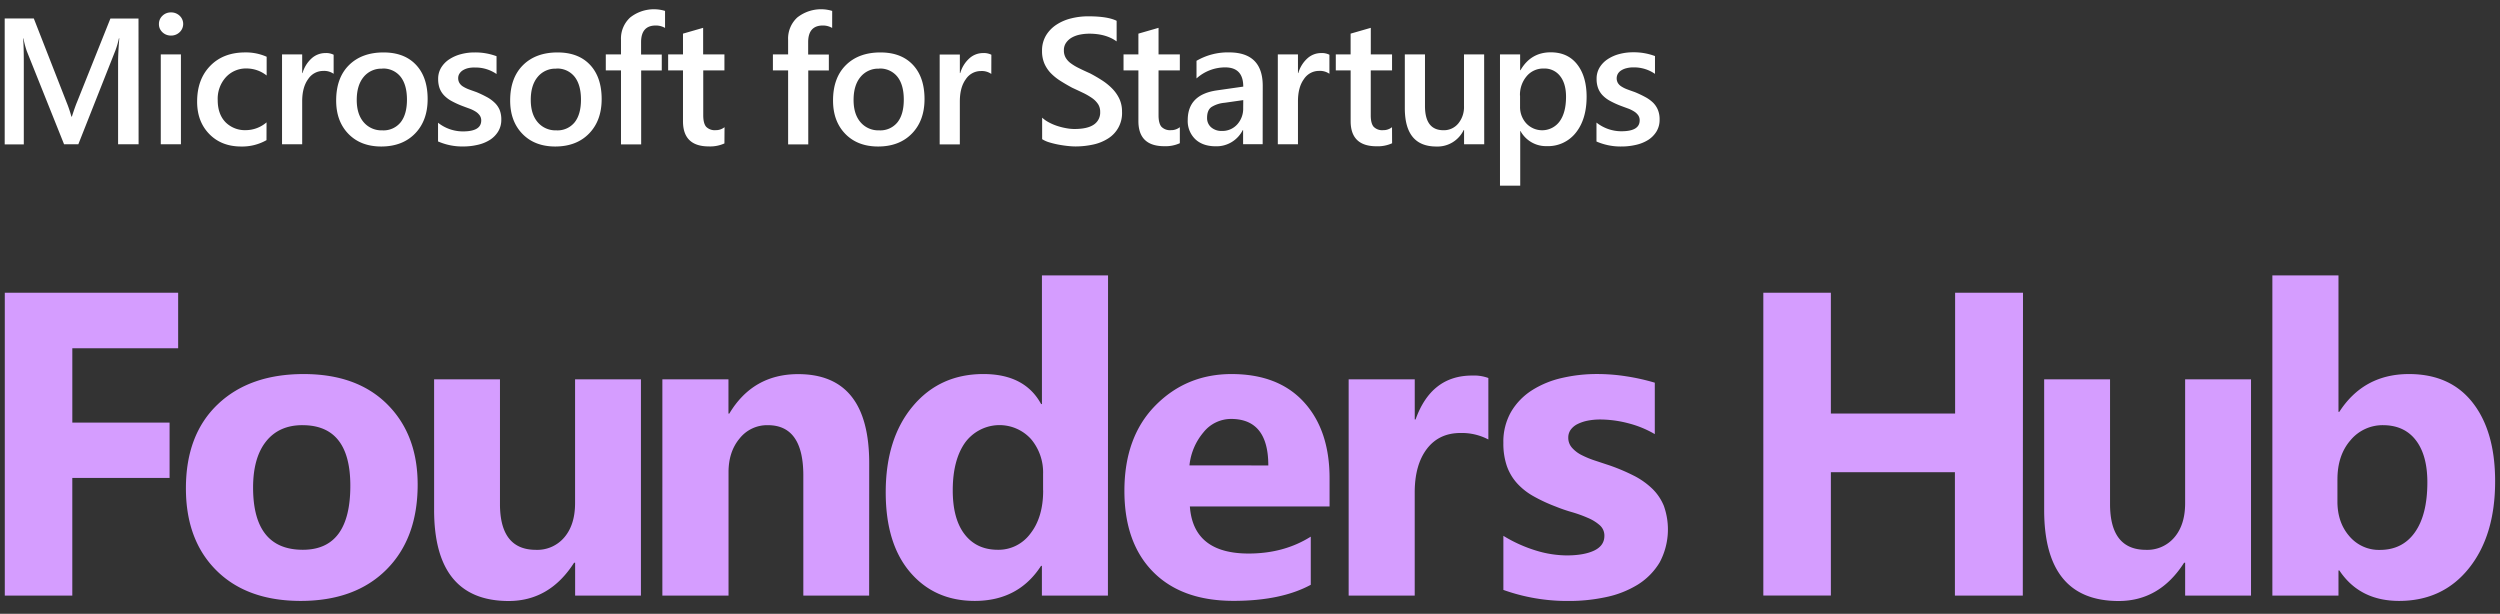 <svg xmlns="http://www.w3.org/2000/svg" width="167" height="41" fill="none" viewBox="0 0 167 41"><rect x="0" y="0" width="167" height="41" fill="#333333" stroke="none"/><path fill="#D59DFF" d="M11.901 23.266h-7.07v4.966h6.497v3.696H4.83v7.86H.32V19.554H11.9v3.711Zm8.19 16.875c-2.385 0-4.26-.675-5.624-2.025-1.365-1.35-2.048-3.182-2.048-5.496 0-2.39.708-4.26 2.124-5.608 1.415-1.35 3.33-2.024 5.743-2.025 2.375 0 4.238.675 5.588 2.025 1.35 1.35 2.025 3.134 2.026 5.355 0 2.398-.696 4.294-2.09 5.685-1.392 1.391-3.3 2.087-5.72 2.089Zm.11-11.74c-1.042 0-1.852.363-2.429 1.087-.576.724-.865 1.749-.866 3.075 0 2.776 1.108 4.163 3.325 4.162 2.114 0 3.171-1.425 3.171-4.275.002-2.699-1.063-4.048-3.195-4.048h-.005Zm22.613 11.386h-4.396v-2.195h-.07c-1.09 1.703-2.548 2.555-4.373 2.555-3.318-.004-4.977-2.033-4.977-6.088V25.34h4.4v8.327c0 2.041.801 3.062 2.403 3.062a2.36 2.36 0 0 0 1.901-.84c.474-.559.712-1.318.713-2.278V25.34h4.4l-.001 14.447Zm15.244 0h-4.396V31.76c0-2.24-.791-3.36-2.374-3.358a2.34 2.34 0 0 0-1.882.888c-.495.592-.741 1.344-.74 2.257v8.24h-4.42V25.34h4.415v2.29h.055c1.053-1.758 2.585-2.637 4.597-2.638 3.168 0 4.751 1.984 4.75 5.953l-.005 8.842Zm15.95 0h-4.41v-1.989h-.055c-1.007 1.56-2.483 2.341-4.426 2.343-1.789 0-3.227-.638-4.317-1.912-1.09-1.275-1.634-3.055-1.634-5.34 0-2.39.6-4.305 1.801-5.743 1.2-1.439 2.775-2.158 4.723-2.16 1.845 0 3.13.669 3.856 2.004h.055v-8.592h4.416l-.008 21.39Zm-4.33-7.033v-1.086a3.446 3.446 0 0 0-.81-2.342 2.839 2.839 0 0 0-3.455-.584c-.371.201-.693.482-.944.823-.55.777-.826 1.842-.825 3.196 0 1.271.266 2.25.796 2.934.53.685 1.266 1.028 2.207 1.03.424.009.844-.085 1.224-.274.38-.19.71-.467.963-.812.566-.725.849-1.684.849-2.878l-.005-.007Zm19.138 1.076h-9.333c.15 2.097 1.458 3.146 3.926 3.146 1.574 0 2.958-.377 4.15-1.129v3.217c-1.323.716-3.041 1.073-5.156 1.073-2.31 0-4.102-.646-5.379-1.94-1.276-1.293-1.914-3.096-1.914-5.409 0-2.398.69-4.298 2.068-5.698 1.38-1.4 3.074-2.101 5.086-2.103 2.086 0 3.7.626 4.841 1.877 1.141 1.252 1.712 2.95 1.71 5.094v1.872Zm-4.093-2.738c0-2.071-.83-3.107-2.488-3.107a2.355 2.355 0 0 0-1.837.888 4.055 4.055 0 0 0-.942 2.214l5.267.005Zm14.698-1.735a3.804 3.804 0 0 0-1.858-.433c-.96 0-1.71.355-2.25 1.064-.538.71-.808 1.677-.81 2.9v6.9H90.09V25.34h4.415v2.68h.055c.698-1.956 1.956-2.933 3.772-2.933.37-.018.74.037 1.09.163v4.107Zm1.004 10.05v-3.614c.68.419 1.41.748 2.172.982a7.16 7.16 0 0 0 2.047.327c.782 0 1.399-.11 1.852-.327.452-.219.678-.546.677-.982a.917.917 0 0 0-.306-.705 2.867 2.867 0 0 0-.791-.49 8.64 8.64 0 0 0-1.054-.382 10.536 10.536 0 0 1-1.105-.38 10.68 10.68 0 0 1-1.501-.7 4.351 4.351 0 0 1-1.09-.868 3.418 3.418 0 0 1-.671-1.145 4.62 4.62 0 0 1-.23-1.539 4.007 4.007 0 0 1 .523-2.087 4.3 4.3 0 0 1 1.398-1.433 6.343 6.343 0 0 1 1.997-.817 10.275 10.275 0 0 1 2.341-.262c.645 0 1.29.05 1.929.149.651.098 1.295.242 1.927.43v3.435a6.847 6.847 0 0 0-1.79-.73 7.473 7.473 0 0 0-1.878-.247c-.272 0-.543.026-.81.077a2.7 2.7 0 0 0-.677.226 1.253 1.253 0 0 0-.462.381.887.887 0 0 0-.162.53.986.986 0 0 0 .253.677c.183.204.403.37.648.49.29.146.591.27.9.369l.987.327c.544.19 1.076.416 1.592.677.447.225.859.516 1.223.862.338.326.604.72.782 1.156a4.678 4.678 0 0 1-.28 3.774 4.447 4.447 0 0 1-1.458 1.482 6.608 6.608 0 0 1-2.106.832c-.815.176-1.646.264-2.479.262a12.671 12.671 0 0 1-4.398-.738Zm34.698.38h-4.535v-8.246h-8.286v8.24h-4.512V19.555h4.512v8.07h8.299v-8.07h4.535l-.013 20.232Zm15.245 0h-4.401v-2.195h-.07c-1.09 1.703-2.548 2.555-4.373 2.555-3.317 0-4.975-2.027-4.974-6.081V25.34h4.401v8.327c0 2.041.8 3.062 2.402 3.062a2.36 2.36 0 0 0 1.901-.84c.475-.559.713-1.318.713-2.278V25.34h4.401v14.447Zm5.897-1.678h-.055v1.678h-4.416V18.398h4.416v9.114h.055c1.09-1.684 2.641-2.525 4.653-2.525 1.843 0 3.264.64 4.261 1.918.998 1.28 1.496 3.029 1.495 5.249 0 2.41-.582 4.343-1.746 5.8-1.164 1.457-2.72 2.185-4.668 2.187-1.755 0-3.086-.677-3.99-2.032h-.005Zm-.125-6.096v1.49c0 .931.265 1.702.795 2.313.251.297.565.533.918.692.353.16.737.236 1.123.226 1.006 0 1.787-.393 2.34-1.178.554-.785.831-1.897.831-3.337 0-1.2-.253-2.133-.761-2.8-.507-.667-1.23-1.006-2.167-1.017a2.785 2.785 0 0 0-2.2 1c-.585.67-.877 1.54-.877 2.611h-.002Z"/><path fill="#fff" d="M9.258 9.638h-1.37v-5.44c0-.445.028-.991.081-1.636h-.026c-.056.27-.132.534-.227.792L5.232 9.638H4.28l-2.493-6.23a6.004 6.004 0 0 1-.22-.84h-.023c.031.338.046.886.046 1.648v5.429H.314V1.233h1.944L4.446 6.83c.128.313.236.634.324.961h.03c.142-.441.258-.768.348-.981l2.228-5.574h1.876l.006 8.402Zm2.16-7.262a.805.805 0 0 1-.743-.467.72.72 0 0 1-.058-.302.736.736 0 0 1 .237-.556.79.79 0 0 1 .565-.222.815.815 0 0 1 .58.222.746.746 0 0 1 .238.55.753.753 0 0 1-.238.55.81.81 0 0 1-.58.225Zm.668 7.262H10.74V3.635h1.346v6.003Zm5.716-.276a3.288 3.288 0 0 1-1.69.425c-.88 0-1.592-.279-2.134-.836-.542-.557-.812-1.279-.81-2.165 0-.99.291-1.784.873-2.384.582-.6 1.361-.9 2.337-.9.493-.009.982.09 1.434.289v1.253a2.162 2.162 0 0 0-1.324-.47 1.82 1.82 0 0 0-1.399.584c-.375.416-.57.965-.546 1.526 0 .622.171 1.112.514 1.472a1.826 1.826 0 0 0 1.378.538 2.139 2.139 0 0 0 1.37-.521l-.003 1.189Zm4.485-4.431a1.105 1.105 0 0 0-.701-.193 1.196 1.196 0 0 0-1 .544c-.265.363-.4.857-.4 1.484v2.872H18.84V3.635h1.346V4.88h.024a2.1 2.1 0 0 1 .606-.981c.251-.227.576-.353.914-.354.192-.012.384.027.557.112V4.93Zm3.186 4.856c-.917 0-1.65-.28-2.197-.842-.547-.562-.82-1.305-.82-2.23 0-1.008.284-1.796.854-2.362.57-.566 1.34-.85 2.308-.85.929 0 1.652.275 2.17.826.52.55.778 1.314.778 2.29 0 .957-.28 1.724-.839 2.3-.56.575-1.31.865-2.254.868Zm.063-5.2a1.524 1.524 0 0 0-1.247.556c-.306.372-.459.884-.459 1.536 0 .63.154 1.125.465 1.487a1.557 1.557 0 0 0 1.24.541 1.466 1.466 0 0 0 1.224-.533c.283-.355.426-.862.426-1.518s-.143-1.17-.426-1.529a1.475 1.475 0 0 0-1.223-.548v.008Zm3.725 4.871v-1.26c.475.377 1.061.58 1.665.58.813 0 1.22-.242 1.22-.727a.574.574 0 0 0-.106-.348.975.975 0 0 0-.28-.255 2.172 2.172 0 0 0-.418-.2c-.162-.058-.34-.124-.537-.2a5.821 5.821 0 0 1-.66-.31 2.048 2.048 0 0 1-.485-.371 1.417 1.417 0 0 1-.294-.473 1.773 1.773 0 0 1-.097-.615 1.43 1.43 0 0 1 .203-.765c.139-.224.325-.414.545-.556.24-.155.502-.27.778-.34.293-.078.595-.116.899-.115a4.049 4.049 0 0 1 1.475.252v1.19a2.469 2.469 0 0 0-1.44-.435 1.825 1.825 0 0 0-.463.043c-.124.029-.243.078-.351.145a.71.71 0 0 0-.225.226.538.538 0 0 0-.083.291.616.616 0 0 0 .083.327c.06.097.142.179.24.238.12.075.25.138.383.188.15.057.324.117.514.185.235.096.464.206.688.327.189.1.363.225.518.373.145.135.26.298.339.48.081.208.12.431.115.655.006.28-.066.556-.21.796a1.75 1.75 0 0 1-.556.563c-.25.154-.524.265-.81.327-.315.074-.637.11-.96.11a4.015 4.015 0 0 1-1.684-.334l-.006.008Zm7.836.329c-.917 0-1.649-.28-2.196-.842-.548-.562-.822-1.305-.822-2.23 0-1.008.286-1.796.856-2.362.57-.566 1.34-.85 2.308-.85.928 0 1.652.275 2.17.826.518.55.778 1.314.778 2.29 0 .957-.28 1.724-.84 2.3-.559.575-1.31.865-2.254.868Zm.063-5.2a1.524 1.524 0 0 0-1.247.556c-.307.372-.46.884-.458 1.536 0 .63.154 1.125.465 1.487a1.557 1.557 0 0 0 1.24.541 1.466 1.466 0 0 0 1.223-.533c.283-.355.426-.862.426-1.518s-.143-1.17-.426-1.529a1.475 1.475 0 0 0-1.218-.548l-.005.008Zm7.266-2.72a1.221 1.221 0 0 0-.62-.163c-.655 0-.982.373-.982 1.12v.818h1.382v1.066H42.83v4.937h-1.348V4.702h-1.015V3.635h1.015v-.973a1.909 1.909 0 0 1 .616-1.496 2.561 2.561 0 0 1 2.327-.437v1.138Zm3.966 7.714a2.314 2.314 0 0 1-1.038.2c-1.153 0-1.73-.56-1.73-1.677V4.702h-.992V3.635h.992V2.247l1.346-.388v1.776h1.422v1.067h-1.415v3.001c0 .355.065.61.191.762a.799.799 0 0 0 .64.23.92.92 0 0 0 .591-.2l-.007 1.086Zm7.195-7.714a1.222 1.222 0 0 0-.62-.163c-.655 0-.982.373-.982 1.12v.818h1.382v1.066h-1.375v4.937h-1.346V4.702H51.63V3.635h1.016v-.973a1.91 1.91 0 0 1 .615-1.496A2.561 2.561 0 0 1 55.59.729l-.002 1.138Zm3.077 7.92c-.916 0-1.648-.28-2.196-.842-.547-.562-.821-1.305-.821-2.23 0-1.008.285-1.796.855-2.362.57-.566 1.34-.85 2.308-.85.929 0 1.652.275 2.17.826.519.55.778 1.314.778 2.29 0 .957-.28 1.724-.84 2.3-.558.575-1.309.865-2.25.868h-.004Zm.063-5.2a1.524 1.524 0 0 0-1.247.556c-.307.37-.461.882-.461 1.536 0 .63.154 1.125.465 1.487a1.558 1.558 0 0 0 1.24.541 1.466 1.466 0 0 0 1.223-.533c.284-.355.426-.862.426-1.518s-.142-1.17-.426-1.529a1.475 1.475 0 0 0-1.216-.548l-.004.008Zm7.492.352a1.105 1.105 0 0 0-.702-.193 1.196 1.196 0 0 0-1 .545c-.266.363-.4.857-.4 1.483v2.872H62.77V3.643h1.348V4.88h.027c.108-.378.318-.718.608-.981.25-.228.576-.354.913-.354.192-.011.384.027.557.112l-.004 1.282Zm3.396 4.357V7.86c.138.125.29.231.455.317.18.096.367.175.56.238.194.063.392.113.593.148.18.035.363.053.546.054.58 0 1.012-.097 1.296-.292a.962.962 0 0 0 .427-.85.925.925 0 0 0-.142-.52 1.502 1.502 0 0 0-.397-.402 4.26 4.26 0 0 0-.6-.348c-.23-.111-.479-.227-.741-.349a12.433 12.433 0 0 1-.79-.462 3.51 3.51 0 0 1-.635-.514 2.2 2.2 0 0 1-.425-.643 2.114 2.114 0 0 1-.154-.837 1.958 1.958 0 0 1 .264-1.029c.176-.29.415-.537.698-.721.302-.196.635-.339.984-.422a4.643 4.643 0 0 1 1.133-.138c.872 0 1.506.1 1.904.3v1.377c-.472-.344-1.08-.516-1.823-.517-.205 0-.41.02-.612.059-.19.036-.375.1-.546.193a1.182 1.182 0 0 0-.39.347.845.845 0 0 0-.152.51.972.972 0 0 0 .116.49c.087.148.203.275.34.375.172.126.355.236.546.327.214.108.464.224.745.349.29.152.564.313.822.48.246.16.474.346.678.557.191.198.348.427.465.677.118.266.176.555.172.847.018.358-.06.714-.227 1.031a1.979 1.979 0 0 1-.718.768 3.04 3.04 0 0 1-.994.398c-.391.084-.79.126-1.19.124-.14 0-.31-.011-.514-.033a7.277 7.277 0 0 1-.623-.093 5.941 5.941 0 0 1-.605-.15 1.882 1.882 0 0 1-.466-.21Zm9.198.27a2.314 2.314 0 0 1-1.038.2c-1.153 0-1.73-.56-1.73-1.677V4.702h-.993V3.635h.993V2.247l1.346-.388v1.776h1.422v1.067h-1.422v3.001c0 .355.065.61.191.762a.799.799 0 0 0 .64.23.92.92 0 0 0 .591-.2v1.071Zm5.533.065h-1.307v-.938h-.023c-.17.333-.429.612-.748.803-.32.191-.687.287-1.058.276-.583 0-1.041-.163-1.372-.48a1.683 1.683 0 0 1-.497-1.273c0-1.133.648-1.793 1.944-1.981l1.765-.252c0-.856-.403-1.284-1.208-1.284a2.85 2.85 0 0 0-1.915.738V4.062a4.15 4.15 0 0 1 2.17-.562c1.503 0 2.254.746 2.254 2.239l-.005 3.892ZM83.05 6.687l-1.25.179a1.98 1.98 0 0 0-.873.283c-.197.138-.295.382-.294.73a.804.804 0 0 0 .27.624c.203.17.46.257.723.244a1.323 1.323 0 0 0 1.016-.432c.272-.3.416-.694.403-1.1l.005-.528Zm5.755-1.758a1.105 1.105 0 0 0-.702-.193 1.196 1.196 0 0 0-.999.545c-.266.363-.4.857-.4 1.483v2.872h-1.346V3.634h1.346V4.88h.023c.108-.378.318-.718.607-.981.251-.228.576-.354.913-.354.193-.011.384.027.558.112v1.272Zm4.186 4.642a2.314 2.314 0 0 1-1.038.2c-1.153 0-1.73-.56-1.73-1.677V4.702h-.992V3.635h.99V2.247l1.348-.388v1.776h1.42v1.067h-1.423v3.001c0 .355.063.61.191.762a.794.794 0 0 0 .638.23.917.917 0 0 0 .592-.2l.005 1.076Zm6.155.065H97.8v-.95h-.024c-.166.343-.427.63-.752.826a1.93 1.93 0 0 1-1.077.275c-1.403 0-2.105-.852-2.105-2.557V3.635h1.347v3.447c0 1.08.412 1.618 1.236 1.617a1.238 1.238 0 0 0 .983-.445c.268-.326.406-.742.387-1.166V3.635h1.346l.005 6.001Zm2.43-.884h-.025v3.652h-1.352V3.635h1.346V4.69h.024c.46-.797 1.133-1.195 2.02-1.195.756 0 1.344.267 1.764.803.42.535.631 1.254.633 2.157 0 1-.238 1.8-.714 2.403-.231.294-.527.53-.865.686a2.342 2.342 0 0 1-1.079.217 1.928 1.928 0 0 1-1.019-.255 1.954 1.954 0 0 1-.74-.753l.007-.001Zm-.036-2.369v.744c-.009.412.14.81.415 1.114a1.453 1.453 0 0 0 1.145.458 1.445 1.445 0 0 0 1.083-.59c.285-.393.428-.94.428-1.644 0-.59-.133-1.052-.399-1.387a1.302 1.302 0 0 0-1.075-.5 1.443 1.443 0 0 0-1.158.515c-.301.36-.46.82-.445 1.292l.006-.002Zm5.105 3.065v-1.26c.476.377 1.063.581 1.667.58.81 0 1.218-.242 1.218-.726a.57.57 0 0 0-.104-.349.965.965 0 0 0-.282-.255 2.174 2.174 0 0 0-.418-.2c-.161-.058-.34-.124-.536-.199a5.695 5.695 0 0 1-.659-.31 2.022 2.022 0 0 1-.486-.372 1.418 1.418 0 0 1-.293-.473 1.739 1.739 0 0 1-.099-.615 1.44 1.44 0 0 1 .203-.765c.139-.224.325-.414.546-.556.239-.155.501-.27.777-.34.294-.077.597-.116.901-.115a4.035 4.035 0 0 1 1.473.252v1.19a2.46 2.46 0 0 0-1.439-.434 1.801 1.801 0 0 0-.46.054 1.159 1.159 0 0 0-.352.145.706.706 0 0 0-.227.226.633.633 0 0 0 0 .618.723.723 0 0 0 .242.237c.12.076.248.14.382.188.149.058.324.118.513.185.235.097.465.206.689.327.189.1.364.225.52.373.138.137.249.3.324.481.083.208.122.43.116.654.007.28-.066.557-.209.797a1.76 1.76 0 0 1-.557.563c-.25.154-.523.264-.81.327-.315.073-.637.11-.96.11a4.016 4.016 0 0 1-1.686-.336l.006-.002Z"/></svg>
